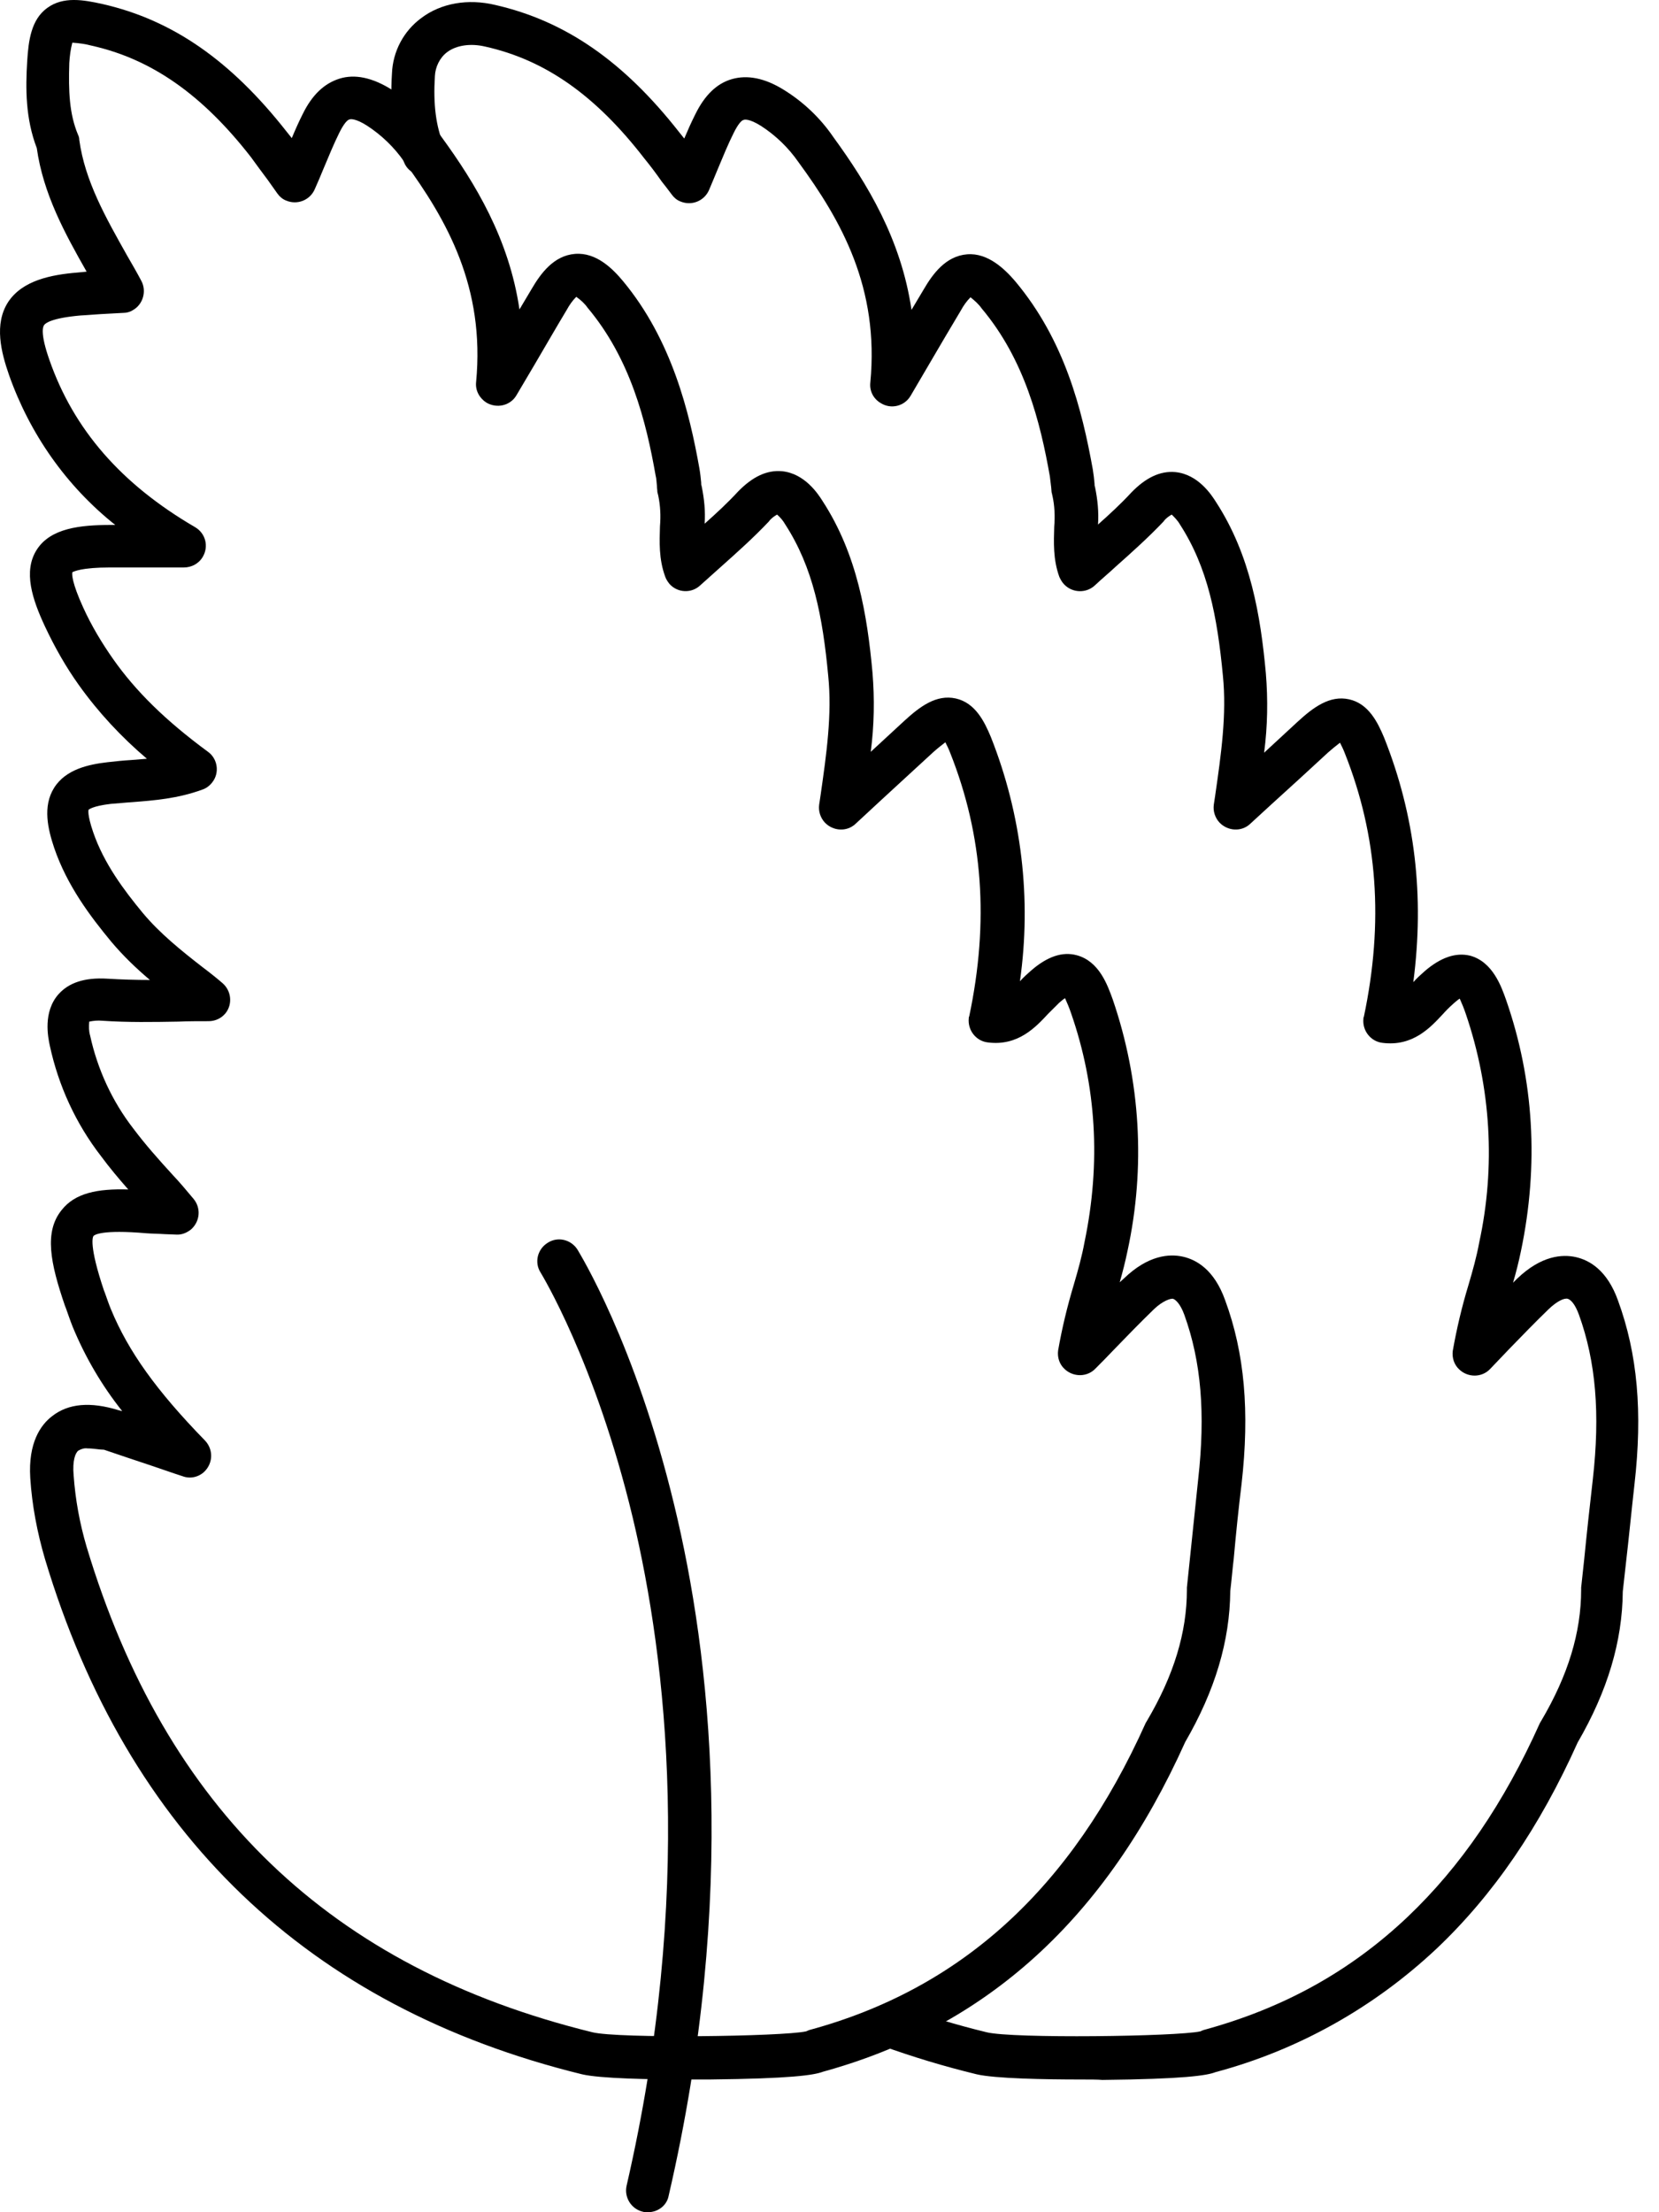 <svg width="42" height="56" viewBox="0 0 42 56" fill="none" xmlns="http://www.w3.org/2000/svg">
<path d="M17.345 52.64C16.489 52.64 15.193 52.618 14.732 52.508C7.804 50.807 3.225 46.415 1.139 39.465C0.942 38.795 0.81 38.103 0.766 37.412C0.711 36.522 1.029 36.072 1.315 35.852C1.732 35.523 2.292 35.479 3.006 35.699L3.094 35.721C2.578 35.073 2.16 34.359 1.842 33.591C1.776 33.426 1.721 33.261 1.666 33.108L1.644 33.053C1.271 31.966 1.117 31.186 1.556 30.637C1.897 30.198 2.468 30.088 3.247 30.11C3.006 29.836 2.775 29.561 2.556 29.265C1.919 28.441 1.48 27.486 1.26 26.465C1.216 26.256 1.084 25.619 1.48 25.169C1.743 24.873 2.149 24.741 2.709 24.774C3.072 24.796 3.434 24.807 3.796 24.807C3.445 24.511 3.115 24.192 2.819 23.841C2.292 23.204 1.699 22.424 1.37 21.458C1.216 20.997 1.073 20.415 1.37 19.943C1.666 19.471 2.248 19.35 2.72 19.295C2.918 19.273 3.115 19.251 3.313 19.24C3.456 19.229 3.588 19.218 3.719 19.207C3.072 18.658 2.49 18.033 1.996 17.341C1.666 16.88 1.381 16.375 1.139 15.859C0.821 15.178 0.579 14.464 0.931 13.915C1.282 13.366 2.039 13.289 2.797 13.289H2.918C1.677 12.301 0.755 10.984 0.228 9.491C0.03 8.92 -0.156 8.206 0.206 7.646C0.568 7.097 1.293 6.954 1.963 6.899L2.193 6.877C1.644 5.911 1.095 4.912 0.931 3.748C0.645 3.002 0.645 2.244 0.689 1.541C0.722 1.025 0.788 0.498 1.194 0.202C1.6 -0.095 2.105 -0.007 2.599 0.103C4.378 0.509 5.849 1.541 7.255 3.331L7.387 3.496C7.474 3.287 7.562 3.089 7.661 2.892C7.903 2.398 8.21 2.112 8.594 1.991C8.979 1.871 9.418 1.959 9.912 2.266C10.406 2.573 10.834 2.98 11.175 3.463C12.031 4.638 12.887 6.043 13.151 7.833L13.458 7.317C13.689 6.921 14.018 6.471 14.556 6.427C15.094 6.383 15.511 6.801 15.775 7.119C17.005 8.601 17.455 10.435 17.707 11.862C17.729 11.983 17.74 12.104 17.751 12.213C17.751 12.246 17.751 12.279 17.762 12.301C17.828 12.62 17.861 12.938 17.839 13.257C18.136 12.993 18.421 12.729 18.684 12.444C19.047 12.071 19.409 11.895 19.794 11.928C20.375 11.983 20.716 12.51 20.826 12.686C21.704 14.036 21.956 15.573 22.088 17.023C22.143 17.692 22.132 18.362 22.044 19.032C22.33 18.768 22.615 18.505 22.901 18.241C23.285 17.89 23.702 17.572 24.196 17.681C24.69 17.791 24.921 18.263 25.086 18.659C25.865 20.624 26.118 22.754 25.821 24.84C25.909 24.741 26.008 24.653 26.107 24.566C26.513 24.214 26.897 24.082 27.26 24.181C27.831 24.335 28.039 24.939 28.171 25.301C28.874 27.354 29.005 29.55 28.544 31.669C28.489 31.933 28.423 32.196 28.347 32.46L28.456 32.361C29.071 31.768 29.609 31.735 29.95 31.812C30.29 31.889 30.74 32.141 31.015 32.91C31.509 34.249 31.64 35.732 31.432 37.565C31.355 38.191 31.289 38.839 31.234 39.454C31.201 39.728 31.179 40.003 31.146 40.277C31.135 41.54 30.762 42.792 30.005 44.098C27.995 48.567 24.987 51.301 20.837 52.443C20.606 52.531 20.024 52.618 17.971 52.64C17.817 52.64 17.598 52.64 17.345 52.64ZM2.215 36.665C2.138 36.654 2.061 36.676 1.985 36.72C1.908 36.775 1.831 36.972 1.864 37.346C1.908 37.961 2.018 38.564 2.193 39.157C4.191 45.8 8.375 49.819 14.995 51.444C15.654 51.608 19.805 51.553 20.408 51.422C20.43 51.41 20.463 51.4 20.485 51.389C24.339 50.346 27.128 47.798 29.005 43.615C29.016 43.593 29.027 43.582 29.038 43.56C29.719 42.407 30.048 41.32 30.048 40.244C30.048 40.222 30.048 40.211 30.048 40.189C30.081 39.904 30.103 39.629 30.136 39.344C30.202 38.718 30.268 38.081 30.334 37.444C30.52 35.787 30.411 34.469 29.983 33.283C29.884 33.009 29.763 32.899 29.697 32.877C29.631 32.866 29.433 32.932 29.214 33.141C28.874 33.47 28.522 33.832 28.193 34.173C28.039 34.337 27.885 34.491 27.732 34.645C27.523 34.864 27.172 34.864 26.952 34.656C26.82 34.535 26.765 34.359 26.788 34.184C26.886 33.624 27.018 33.075 27.183 32.526C27.293 32.152 27.391 31.801 27.457 31.439C27.875 29.429 27.754 27.486 27.117 25.652C27.073 25.521 27.018 25.389 26.963 25.268C26.908 25.301 26.864 25.345 26.809 25.389L26.799 25.4C26.711 25.488 26.623 25.576 26.535 25.663C26.227 25.993 25.777 26.487 25.009 26.388C24.712 26.355 24.493 26.081 24.526 25.773C24.526 25.762 24.526 25.74 24.537 25.729C25.042 23.336 24.888 21.151 24.054 19.054C24.021 18.966 23.977 18.878 23.933 18.79C23.834 18.867 23.735 18.944 23.636 19.032C23.186 19.449 22.725 19.866 22.264 20.294L21.66 20.854C21.44 21.063 21.089 21.041 20.881 20.821C20.771 20.701 20.716 20.536 20.738 20.371L20.771 20.152C20.924 19.087 21.067 18.087 20.968 17.11C20.826 15.595 20.584 14.365 19.881 13.278C19.826 13.18 19.75 13.092 19.673 13.026C19.596 13.07 19.519 13.125 19.464 13.202C19.08 13.608 18.663 13.981 18.256 14.344C18.081 14.497 17.905 14.662 17.729 14.816C17.51 15.024 17.158 15.013 16.95 14.783C16.906 14.728 16.862 14.662 16.84 14.596C16.675 14.146 16.697 13.707 16.708 13.322C16.73 13.059 16.719 12.806 16.664 12.543C16.653 12.51 16.653 12.488 16.642 12.455C16.642 12.4 16.631 12.356 16.631 12.301C16.62 12.213 16.62 12.115 16.598 12.038C16.357 10.665 15.962 9.084 14.875 7.789C14.798 7.679 14.699 7.591 14.589 7.514C14.49 7.613 14.414 7.723 14.348 7.844C14.084 8.283 13.832 8.722 13.535 9.227L13.074 10.007C12.92 10.27 12.58 10.347 12.316 10.193C12.141 10.083 12.031 9.886 12.053 9.677C12.283 7.273 11.317 5.571 10.23 4.089C9.978 3.726 9.659 3.419 9.286 3.177C8.99 2.991 8.869 3.013 8.847 3.024C8.792 3.035 8.704 3.133 8.594 3.353C8.452 3.638 8.331 3.935 8.188 4.275C8.122 4.44 8.045 4.616 7.968 4.791C7.848 5.066 7.529 5.197 7.244 5.077C7.156 5.044 7.079 4.978 7.024 4.901L6.783 4.561C6.629 4.352 6.486 4.165 6.354 3.979C5.125 2.398 3.84 1.497 2.325 1.157C2.16 1.113 1.996 1.091 1.831 1.08C1.787 1.245 1.765 1.421 1.754 1.596C1.732 2.31 1.754 2.881 1.974 3.408C1.996 3.452 2.007 3.496 2.007 3.54C2.149 4.583 2.676 5.505 3.225 6.482C3.346 6.691 3.467 6.899 3.577 7.108C3.719 7.371 3.621 7.712 3.357 7.855C3.291 7.898 3.203 7.92 3.126 7.92L2.72 7.942C2.468 7.953 2.259 7.975 2.039 7.986C1.293 8.052 1.15 8.184 1.117 8.228C1.084 8.272 1.018 8.447 1.249 9.106C1.864 10.874 3.072 12.257 4.938 13.344C5.202 13.498 5.289 13.827 5.136 14.091C5.037 14.267 4.85 14.365 4.653 14.365H2.775C2.072 14.365 1.875 14.464 1.831 14.486C1.82 14.541 1.82 14.75 2.105 15.376C2.314 15.837 2.578 16.276 2.863 16.682C3.434 17.495 4.191 18.241 5.267 19.032C5.509 19.207 5.564 19.559 5.377 19.8C5.311 19.888 5.224 19.954 5.125 19.987C4.499 20.218 3.895 20.262 3.357 20.305C3.17 20.316 2.984 20.338 2.808 20.349C2.336 20.404 2.259 20.492 2.248 20.492C2.237 20.492 2.204 20.613 2.358 21.063C2.632 21.864 3.148 22.545 3.61 23.105C4.049 23.632 4.598 24.071 5.136 24.489C5.311 24.62 5.476 24.752 5.63 24.884C5.86 25.081 5.893 25.422 5.707 25.652C5.597 25.784 5.443 25.85 5.278 25.85C5.026 25.85 4.762 25.85 4.51 25.861C3.884 25.872 3.236 25.883 2.588 25.839C2.479 25.828 2.369 25.839 2.259 25.861C2.248 25.982 2.248 26.103 2.281 26.212C2.468 27.069 2.841 27.881 3.379 28.573C3.675 28.968 4.016 29.353 4.378 29.748C4.554 29.934 4.719 30.132 4.894 30.341C5.092 30.571 5.07 30.912 4.839 31.12C4.729 31.208 4.598 31.263 4.455 31.252L4.17 31.241C4.005 31.23 3.851 31.23 3.708 31.219C2.567 31.12 2.391 31.263 2.369 31.285C2.347 31.307 2.248 31.526 2.632 32.668L2.654 32.723C2.709 32.877 2.753 33.009 2.808 33.141C3.247 34.206 3.961 35.205 5.191 36.467C5.399 36.687 5.399 37.027 5.18 37.247C5.037 37.39 4.817 37.444 4.62 37.368C4.345 37.28 4.104 37.192 3.873 37.115C3.412 36.961 3.017 36.83 2.632 36.698C2.523 36.698 2.369 36.665 2.215 36.665Z" fill="black"/>
<path d="M16.401 56C16.357 56 16.313 56 16.28 55.989C15.984 55.923 15.797 55.627 15.863 55.33C17.565 47.941 16.884 42.045 16.017 38.411C15.072 34.469 13.7 32.24 13.689 32.218C13.524 31.966 13.601 31.625 13.864 31.461C14.117 31.296 14.457 31.373 14.622 31.636C14.677 31.735 16.082 33.997 17.07 38.103C17.982 41.869 18.695 47.952 16.928 55.583C16.884 55.824 16.664 56 16.401 56Z" fill="black"/>
<path d="M27.336 52.64C26.48 52.64 25.184 52.618 24.723 52.508C23.911 52.311 23.109 52.069 22.319 51.784C22.033 51.685 21.891 51.367 21.989 51.081C22.088 50.796 22.407 50.653 22.692 50.752C23.439 51.026 24.207 51.257 24.976 51.444C25.635 51.608 29.796 51.553 30.389 51.422C30.411 51.41 30.444 51.4 30.466 51.389C32.486 50.84 34.177 49.906 35.637 48.523C36.977 47.249 38.075 45.646 38.986 43.615C38.997 43.593 39.008 43.582 39.019 43.56C39.7 42.407 40.029 41.32 40.029 40.244C40.029 40.222 40.029 40.211 40.029 40.189L40.106 39.476C40.172 38.806 40.248 38.114 40.325 37.444C40.512 35.787 40.402 34.469 39.974 33.283C39.875 33.009 39.765 32.899 39.688 32.877C39.601 32.855 39.425 32.932 39.205 33.141C38.865 33.47 38.514 33.832 38.184 34.173C38.031 34.337 37.877 34.491 37.723 34.656C37.514 34.875 37.163 34.875 36.944 34.667C36.812 34.546 36.757 34.37 36.779 34.195C36.878 33.635 37.01 33.075 37.174 32.537C37.284 32.163 37.383 31.812 37.449 31.45C37.866 29.528 37.745 27.53 37.108 25.663C37.064 25.532 37.01 25.4 36.955 25.279C36.9 25.312 36.856 25.356 36.801 25.4L36.79 25.411C36.691 25.499 36.603 25.587 36.526 25.674C36.219 26.004 35.769 26.498 35 26.399C34.704 26.366 34.484 26.092 34.517 25.784C34.517 25.773 34.517 25.751 34.528 25.74C35.033 23.347 34.879 21.162 34.045 19.065C34.012 18.977 33.968 18.889 33.924 18.801C33.825 18.878 33.727 18.955 33.628 19.043C33.156 19.482 32.672 19.921 32.189 20.36L31.651 20.854C31.432 21.063 31.081 21.041 30.872 20.821C30.762 20.701 30.707 20.536 30.729 20.371L30.762 20.152C30.916 19.087 31.058 18.087 30.96 17.11C30.817 15.595 30.575 14.365 29.873 13.278C29.818 13.18 29.741 13.103 29.664 13.026C29.587 13.07 29.51 13.125 29.456 13.202C29.071 13.608 28.654 13.981 28.259 14.332C28.083 14.497 27.896 14.651 27.721 14.816C27.501 15.024 27.15 15.013 26.941 14.794C26.886 14.739 26.853 14.673 26.82 14.607C26.656 14.157 26.678 13.718 26.689 13.333C26.711 13.07 26.7 12.806 26.645 12.554C26.634 12.521 26.634 12.488 26.623 12.466L26.612 12.334C26.601 12.235 26.59 12.148 26.579 12.06C26.337 10.687 25.942 9.106 24.855 7.811C24.778 7.701 24.679 7.613 24.57 7.525C24.471 7.624 24.394 7.734 24.328 7.855C24.064 8.294 23.801 8.744 23.505 9.249L23.054 10.018C22.901 10.281 22.56 10.369 22.297 10.204C22.11 10.094 22.011 9.897 22.033 9.688C22.264 7.284 21.298 5.582 20.211 4.1C19.958 3.737 19.64 3.43 19.267 3.188C18.97 3.002 18.849 3.024 18.827 3.035C18.772 3.045 18.684 3.144 18.575 3.364C18.432 3.649 18.311 3.946 18.169 4.286C18.103 4.451 18.026 4.627 17.949 4.813C17.828 5.088 17.51 5.219 17.224 5.099C17.136 5.066 17.06 5 17.005 4.923C16.917 4.802 16.829 4.692 16.752 4.594C16.598 4.374 16.456 4.187 16.313 4.012C15.083 2.42 13.81 1.519 12.283 1.179C11.91 1.091 11.548 1.146 11.317 1.322C11.131 1.464 11.021 1.695 11.01 1.926C10.966 2.639 11.032 3.188 11.24 3.693C11.35 3.979 11.218 4.297 10.944 4.407C10.659 4.517 10.34 4.385 10.23 4.111C9.967 3.452 9.868 2.738 9.923 1.86C9.945 1.3 10.219 0.784 10.669 0.454C11.164 0.081 11.844 -0.04 12.536 0.125C14.315 0.531 15.786 1.552 17.191 3.342L17.323 3.507C17.411 3.298 17.499 3.1 17.598 2.903C17.839 2.409 18.146 2.112 18.531 2.002C18.915 1.893 19.354 1.969 19.848 2.277C20.343 2.584 20.771 2.991 21.1 3.474C21.956 4.649 22.813 6.054 23.076 7.844L23.384 7.328C23.614 6.932 23.944 6.482 24.482 6.438C25.009 6.394 25.437 6.811 25.701 7.119C26.952 8.612 27.391 10.358 27.666 11.884C27.688 12.016 27.699 12.126 27.71 12.246C27.71 12.268 27.71 12.301 27.721 12.323C27.787 12.642 27.82 12.96 27.798 13.278C28.094 13.015 28.38 12.751 28.643 12.466C29.005 12.093 29.368 11.917 29.752 11.95C30.334 12.005 30.674 12.532 30.784 12.707C31.662 14.058 31.915 15.595 32.047 17.044C32.102 17.714 32.091 18.384 32.003 19.054C32.288 18.79 32.574 18.527 32.859 18.263C33.243 17.912 33.661 17.593 34.155 17.703C34.649 17.813 34.879 18.285 35.044 18.68C35.824 20.646 36.065 22.677 35.78 24.862C35.868 24.763 35.966 24.675 36.065 24.587C36.471 24.236 36.856 24.104 37.218 24.192C37.789 24.346 38.009 24.972 38.129 25.312C38.832 27.332 38.964 29.484 38.503 31.68C38.448 31.944 38.382 32.207 38.305 32.471L38.404 32.372C39.019 31.779 39.557 31.746 39.897 31.823C40.237 31.9 40.688 32.152 40.962 32.921C41.456 34.271 41.588 35.743 41.379 37.576C41.303 38.246 41.237 38.938 41.16 39.596L41.083 40.288C41.072 41.551 40.699 42.803 39.941 44.109C38.975 46.261 37.8 47.974 36.362 49.335C34.781 50.818 32.87 51.894 30.773 52.454C30.553 52.541 29.961 52.629 27.907 52.651C27.798 52.64 27.589 52.64 27.336 52.64Z" fill="black"/>
</svg>

